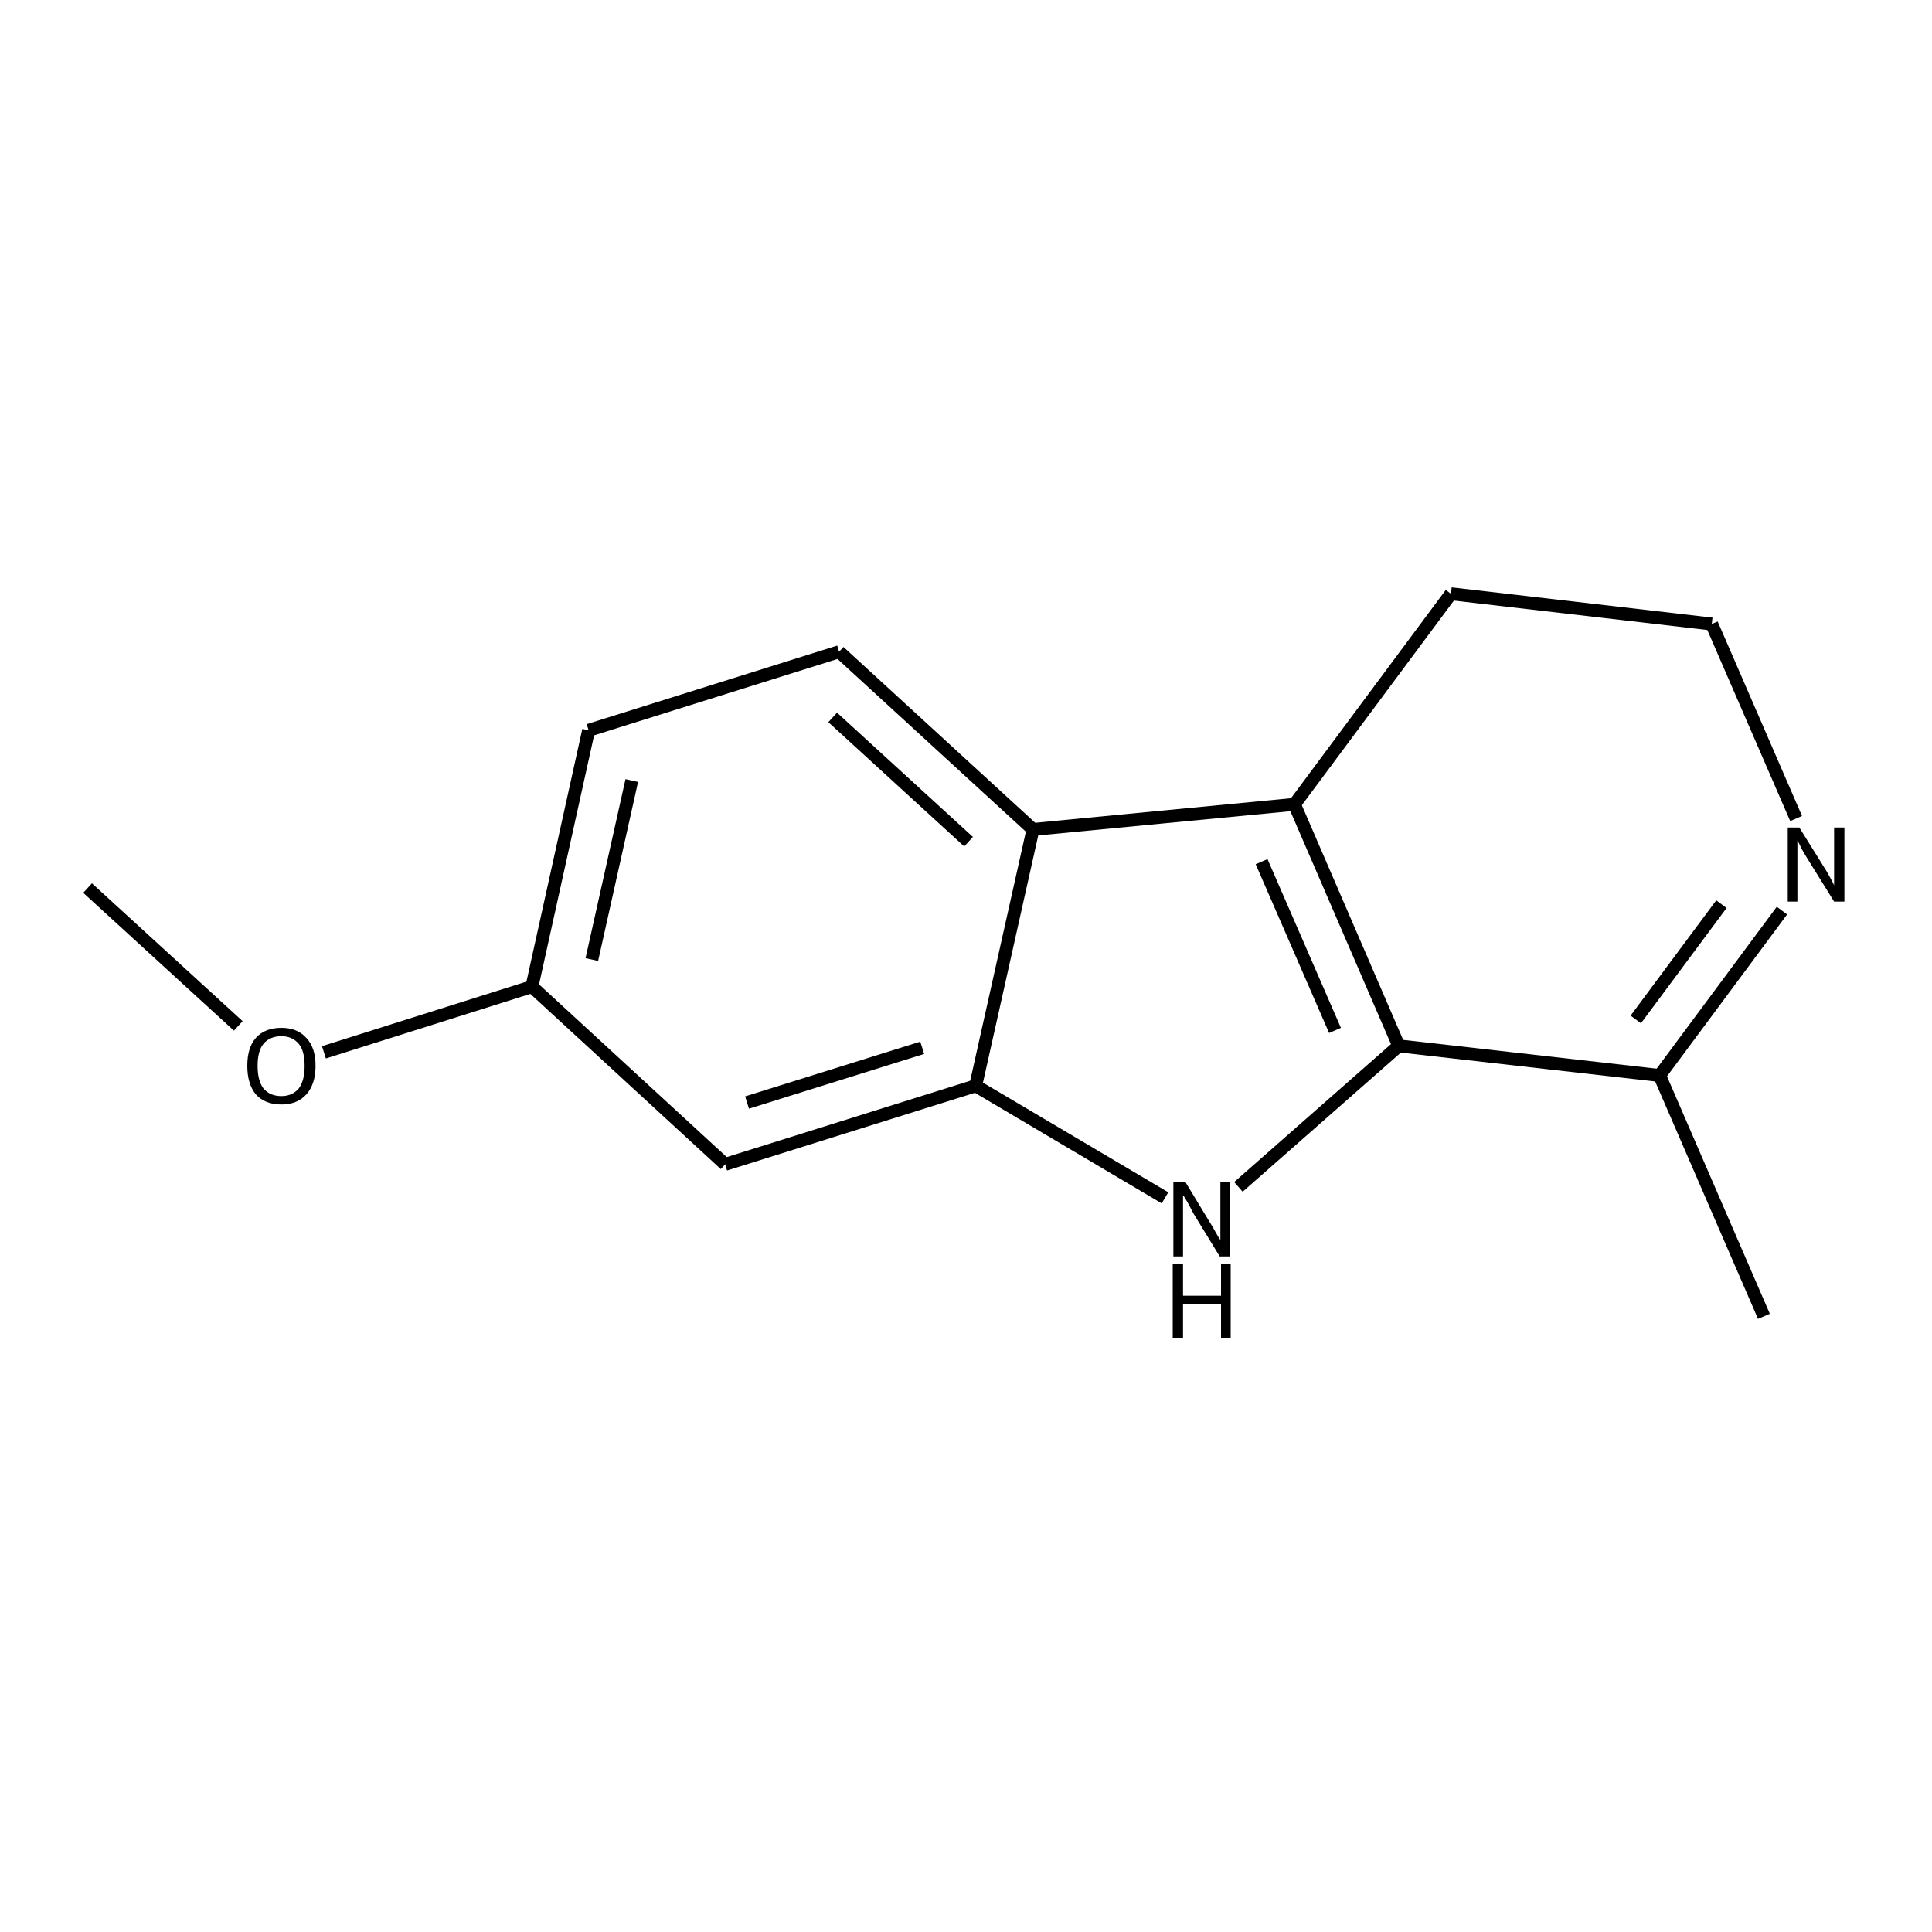<?xml version='1.0' encoding='iso-8859-1'?>
<svg version='1.1' baseProfile='full'
              xmlns='http://www.w3.org/2000/svg'
                      xmlns:rdkit='http://www.rdkit.org/xml'
                      xmlns:xlink='http://www.w3.org/1999/xlink'
                  xml:space='preserve'
width='300px' height='300px' viewBox='0 0 300 300'>
<!-- END OF HEADER -->
<path class='bond-0 atom-0 atom-1' d='M 13.6,137.9 L 37.0,159.3' style='fill:none;fill-rule:evenodd;stroke:#000000;stroke-width:2.0px;stroke-linecap:butt;stroke-linejoin:miter;stroke-opacity:1' />
<path class='bond-1 atom-1 atom-2' d='M 50.3,163.4 L 82.6,153.2' style='fill:none;fill-rule:evenodd;stroke:#000000;stroke-width:2.0px;stroke-linecap:butt;stroke-linejoin:miter;stroke-opacity:1' />
<path class='bond-2 atom-2 atom-3' d='M 82.6,153.2 L 91.4,113.4' style='fill:none;fill-rule:evenodd;stroke:#000000;stroke-width:2.0px;stroke-linecap:butt;stroke-linejoin:miter;stroke-opacity:1' />
<path class='bond-2 atom-2 atom-3' d='M 91.9,149.0 L 98.1,121.2' style='fill:none;fill-rule:evenodd;stroke:#000000;stroke-width:2.0px;stroke-linecap:butt;stroke-linejoin:miter;stroke-opacity:1' />
<path class='bond-3 atom-3 atom-4' d='M 91.4,113.4 L 130.3,101.2' style='fill:none;fill-rule:evenodd;stroke:#000000;stroke-width:2.0px;stroke-linecap:butt;stroke-linejoin:miter;stroke-opacity:1' />
<path class='bond-4 atom-4 atom-5' d='M 130.3,101.2 L 160.4,128.8' style='fill:none;fill-rule:evenodd;stroke:#000000;stroke-width:2.0px;stroke-linecap:butt;stroke-linejoin:miter;stroke-opacity:1' />
<path class='bond-4 atom-4 atom-5' d='M 129.3,111.4 L 150.4,130.7' style='fill:none;fill-rule:evenodd;stroke:#000000;stroke-width:2.0px;stroke-linecap:butt;stroke-linejoin:miter;stroke-opacity:1' />
<path class='bond-5 atom-5 atom-6' d='M 160.4,128.8 L 151.5,168.6' style='fill:none;fill-rule:evenodd;stroke:#000000;stroke-width:2.0px;stroke-linecap:butt;stroke-linejoin:miter;stroke-opacity:1' />
<path class='bond-6 atom-6 atom-7' d='M 151.5,168.6 L 112.6,180.8' style='fill:none;fill-rule:evenodd;stroke:#000000;stroke-width:2.0px;stroke-linecap:butt;stroke-linejoin:miter;stroke-opacity:1' />
<path class='bond-6 atom-6 atom-7' d='M 143.2,162.7 L 116.0,171.2' style='fill:none;fill-rule:evenodd;stroke:#000000;stroke-width:2.0px;stroke-linecap:butt;stroke-linejoin:miter;stroke-opacity:1' />
<path class='bond-7 atom-6 atom-8' d='M 151.5,168.6 L 180.9,186.0' style='fill:none;fill-rule:evenodd;stroke:#000000;stroke-width:2.0px;stroke-linecap:butt;stroke-linejoin:miter;stroke-opacity:1' />
<path class='bond-8 atom-8 atom-9' d='M 192.3,184.3 L 217.2,162.4' style='fill:none;fill-rule:evenodd;stroke:#000000;stroke-width:2.0px;stroke-linecap:butt;stroke-linejoin:miter;stroke-opacity:1' />
<path class='bond-9 atom-9 atom-10' d='M 217.2,162.4 L 201.0,124.9' style='fill:none;fill-rule:evenodd;stroke:#000000;stroke-width:2.0px;stroke-linecap:butt;stroke-linejoin:miter;stroke-opacity:1' />
<path class='bond-9 atom-9 atom-10' d='M 207.3,160.0 L 195.9,133.8' style='fill:none;fill-rule:evenodd;stroke:#000000;stroke-width:2.0px;stroke-linecap:butt;stroke-linejoin:miter;stroke-opacity:1' />
<path class='bond-10 atom-10 atom-11' d='M 201.0,124.9 L 225.3,92.2' style='fill:none;fill-rule:evenodd;stroke:#000000;stroke-width:2.0px;stroke-linecap:butt;stroke-linejoin:miter;stroke-opacity:1' />
<path class='bond-11 atom-11 atom-12' d='M 225.3,92.2 L 265.8,96.9' style='fill:none;fill-rule:evenodd;stroke:#000000;stroke-width:2.0px;stroke-linecap:butt;stroke-linejoin:miter;stroke-opacity:1' />
<path class='bond-12 atom-12 atom-13' d='M 265.8,96.9 L 278.9,127.1' style='fill:none;fill-rule:evenodd;stroke:#000000;stroke-width:2.0px;stroke-linecap:butt;stroke-linejoin:miter;stroke-opacity:1' />
<path class='bond-13 atom-13 atom-14' d='M 276.7,141.4 L 257.7,167.0' style='fill:none;fill-rule:evenodd;stroke:#000000;stroke-width:2.0px;stroke-linecap:butt;stroke-linejoin:miter;stroke-opacity:1' />
<path class='bond-13 atom-13 atom-14' d='M 267.3,140.4 L 254.0,158.3' style='fill:none;fill-rule:evenodd;stroke:#000000;stroke-width:2.0px;stroke-linecap:butt;stroke-linejoin:miter;stroke-opacity:1' />
<path class='bond-14 atom-14 atom-15' d='M 257.7,167.0 L 273.9,204.4' style='fill:none;fill-rule:evenodd;stroke:#000000;stroke-width:2.0px;stroke-linecap:butt;stroke-linejoin:miter;stroke-opacity:1' />
<path class='bond-15 atom-7 atom-2' d='M 112.6,180.8 L 82.6,153.2' style='fill:none;fill-rule:evenodd;stroke:#000000;stroke-width:2.0px;stroke-linecap:butt;stroke-linejoin:miter;stroke-opacity:1' />
<path class='bond-16 atom-14 atom-9' d='M 257.7,167.0 L 217.2,162.4' style='fill:none;fill-rule:evenodd;stroke:#000000;stroke-width:2.0px;stroke-linecap:butt;stroke-linejoin:miter;stroke-opacity:1' />
<path class='bond-17 atom-10 atom-5' d='M 201.0,124.9 L 160.4,128.8' style='fill:none;fill-rule:evenodd;stroke:#000000;stroke-width:2.0px;stroke-linecap:butt;stroke-linejoin:miter;stroke-opacity:1' />
<path class='atom-1' d='M 38.4 165.5
Q 38.4 162.7, 39.7 161.2
Q 41.1 159.6, 43.7 159.6
Q 46.2 159.6, 47.6 161.2
Q 49.0 162.7, 49.0 165.5
Q 49.0 168.3, 47.6 169.9
Q 46.2 171.5, 43.7 171.5
Q 41.1 171.5, 39.7 169.9
Q 38.4 168.3, 38.4 165.5
M 43.7 170.2
Q 45.4 170.2, 46.4 169.0
Q 47.3 167.8, 47.3 165.5
Q 47.3 163.2, 46.4 162.1
Q 45.4 160.9, 43.7 160.9
Q 41.9 160.9, 40.9 162.1
Q 40.0 163.2, 40.0 165.5
Q 40.0 167.8, 40.9 169.0
Q 41.9 170.2, 43.7 170.2
' fill='#000000'/>
<path class='atom-8' d='M 184.1 183.6
L 187.8 189.7
Q 188.2 190.3, 188.8 191.4
Q 189.4 192.5, 189.5 192.5
L 189.5 183.6
L 191.0 183.6
L 191.0 195.1
L 189.4 195.1
L 185.3 188.4
Q 184.9 187.6, 184.4 186.7
Q 183.9 185.8, 183.7 185.6
L 183.7 195.1
L 182.2 195.1
L 182.2 183.6
L 184.1 183.6
' fill='#000000'/>
<path class='atom-8' d='M 182.1 196.3
L 183.7 196.3
L 183.7 201.2
L 189.6 201.2
L 189.6 196.3
L 191.1 196.3
L 191.1 207.8
L 189.6 207.8
L 189.6 202.5
L 183.7 202.5
L 183.7 207.8
L 182.1 207.8
L 182.1 196.3
' fill='#000000'/>
<path class='atom-13' d='M 279.4 128.5
L 283.2 134.6
Q 283.6 135.2, 284.2 136.3
Q 284.8 137.4, 284.8 137.5
L 284.8 128.5
L 286.4 128.5
L 286.4 140.0
L 284.8 140.0
L 280.7 133.4
Q 280.2 132.6, 279.7 131.7
Q 279.3 130.8, 279.1 130.5
L 279.1 140.0
L 277.6 140.0
L 277.6 128.5
L 279.4 128.5
' fill='#000000'/>
</svg>

